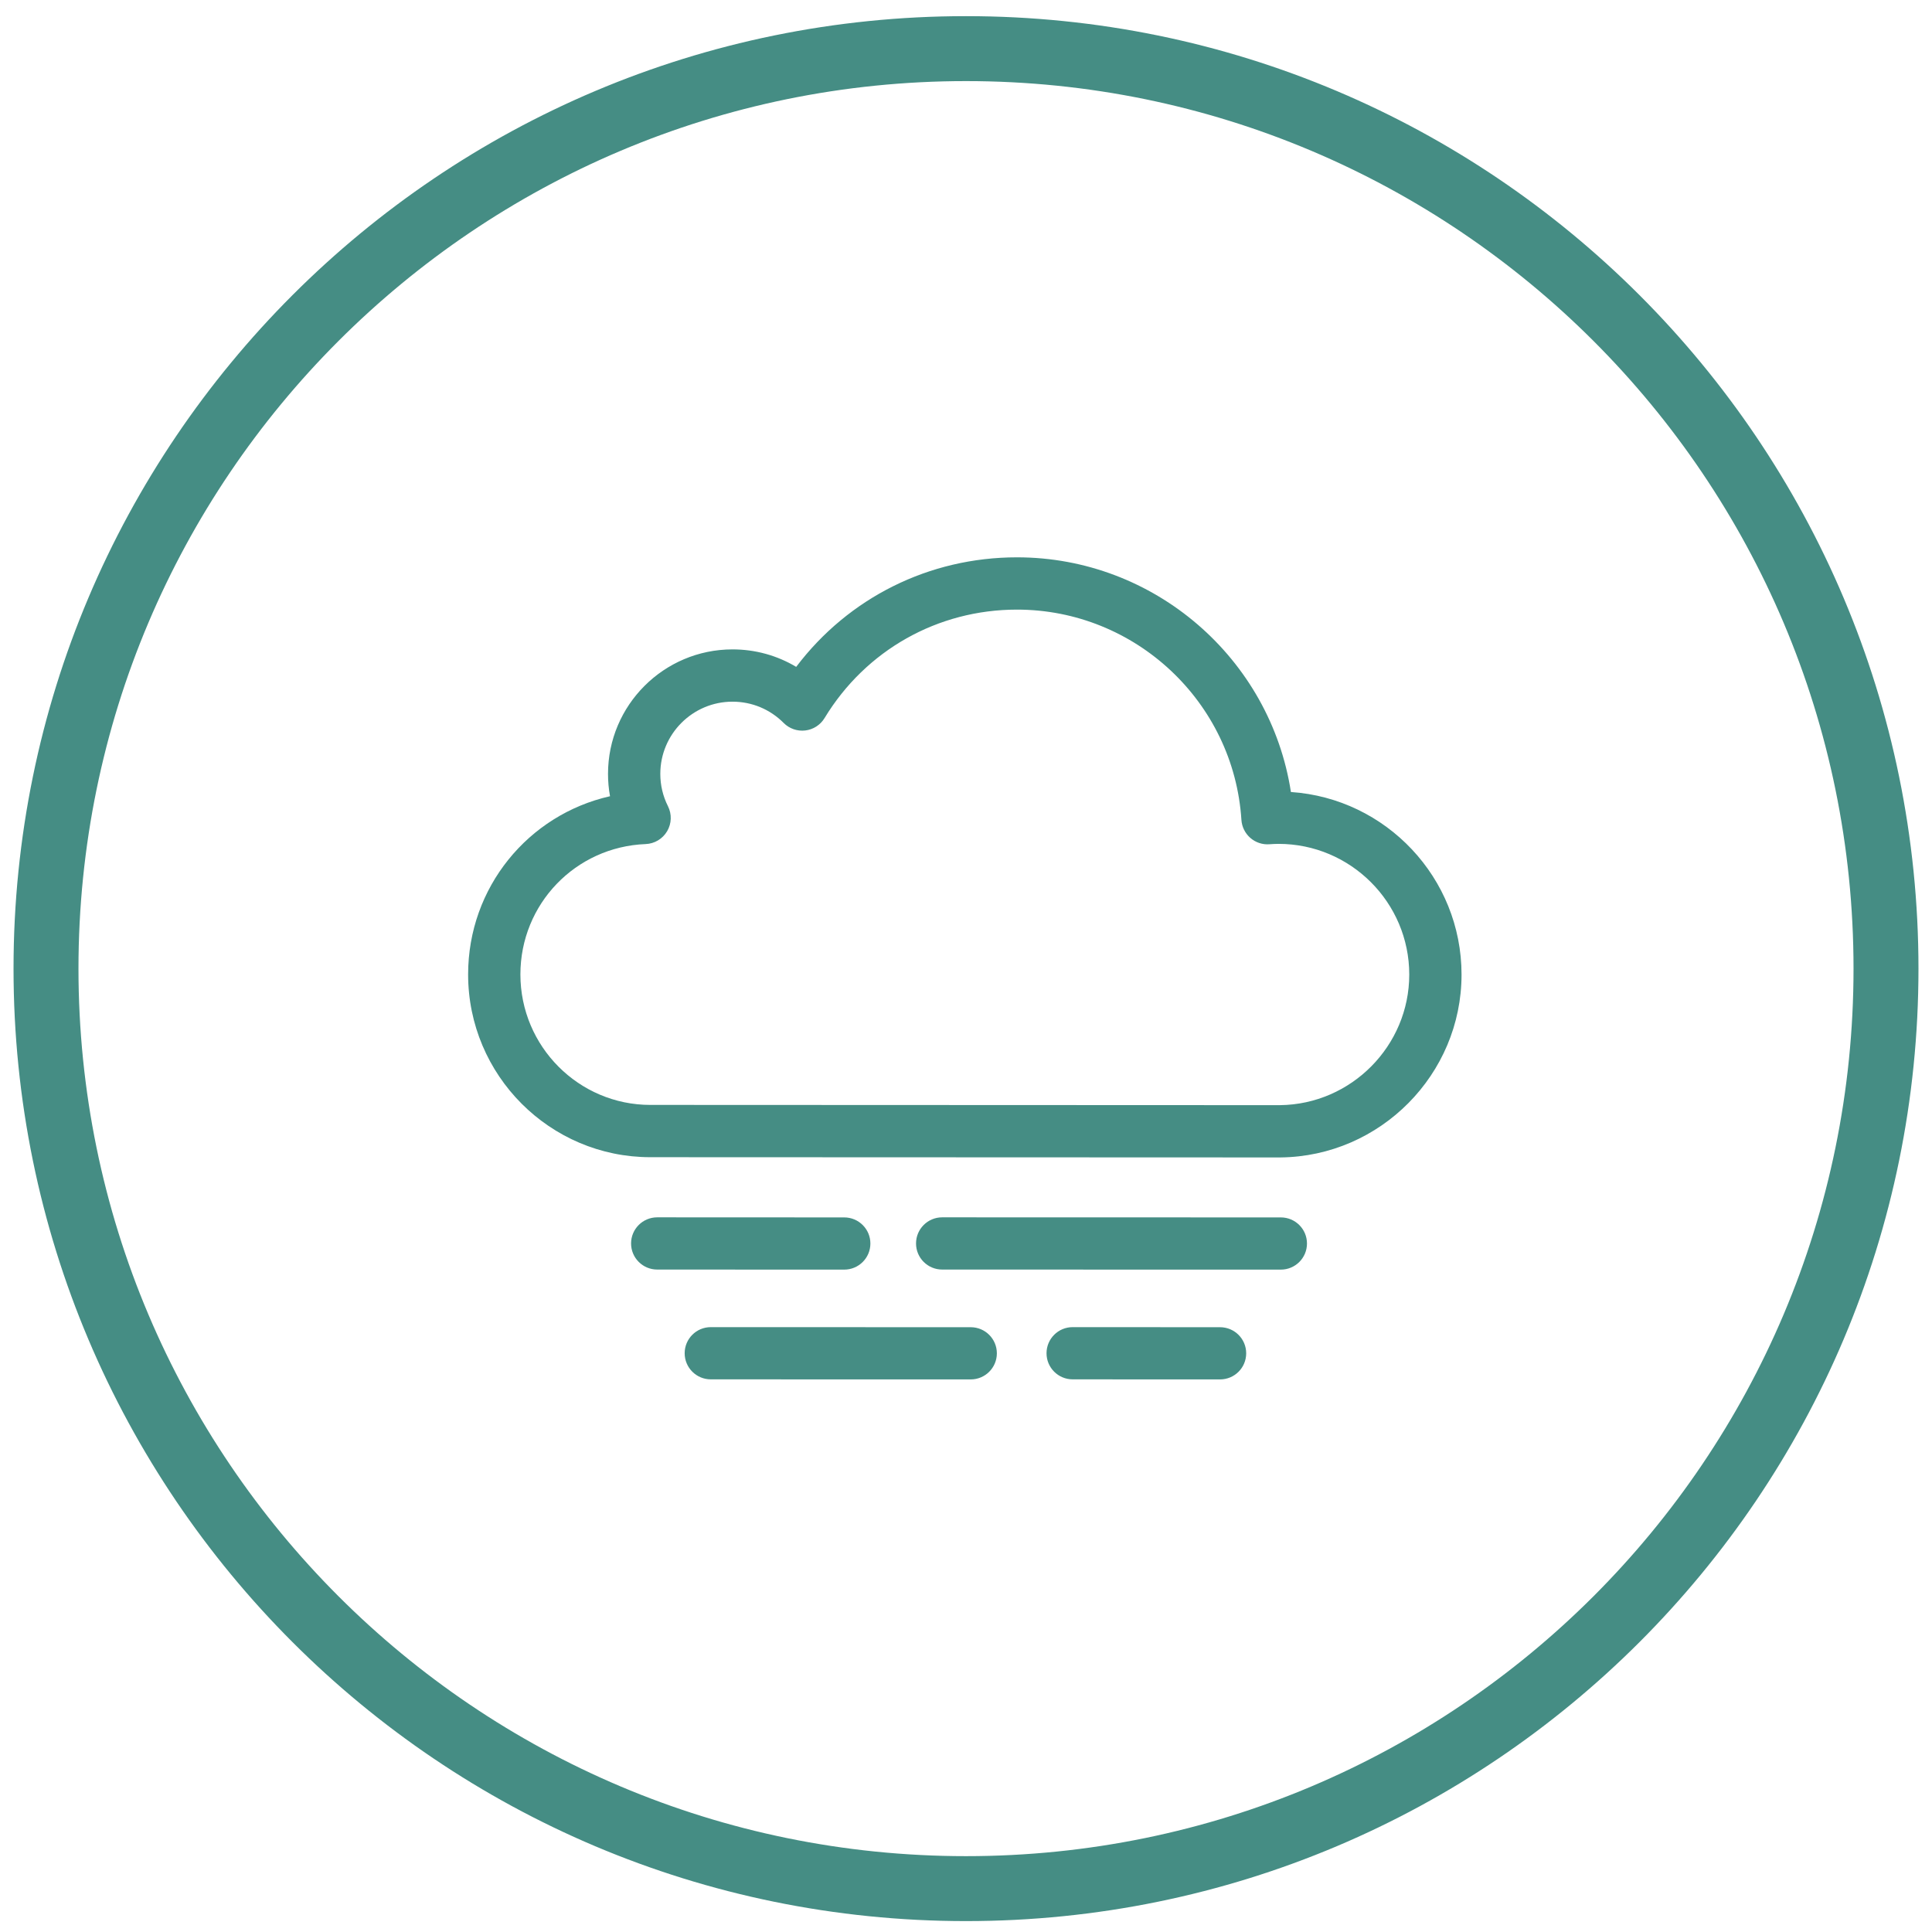 <?xml version="1.0" encoding="UTF-8"?>
<svg width="350px" height="350px" viewBox="0 0 350 350" version="1.1" xmlns="http://www.w3.org/2000/svg" xmlns:xlink="http://www.w3.org/1999/xlink">
    <title>meteo_tempo_38</title>
    <g id="Page-1" stroke="none" stroke-width="1" fill="none" fill-rule="evenodd">
        <g id="meteo_tempo_38" transform="translate(-125, -125)" fill="#458D84" fill-rule="nonzero">
            <g transform="translate(125, 125)">
                <path d="M175,348.024 C79.704,348.024 2.451,270.771 2.451,175.475 C2.451,80.179 79.704,2.926 175,2.926 C270.296,2.926 347.549,80.179 347.549,175.475 C347.549,270.771 270.296,348.024 175,348.024 Z M175,336.259 C263.799,336.259 335.784,264.274 335.784,175.475 C335.784,86.676 263.799,14.691 175,14.691 C86.201,14.691 14.216,86.676 14.216,175.475 C14.216,264.274 86.201,336.259 175,336.259 Z" id="Oval-25"></path>
                <path d="M231.895,209.681 L226.882,209.68 L117.822,209.638 C99.616,209.638 84.804,194.786 84.804,176.529 C84.804,160.769 95.69,147.595 110.51,144.244 C110.269,142.919 110.148,141.566 110.148,140.191 C110.148,127.758 120.264,117.643 132.697,117.643 C136.827,117.643 140.785,118.744 144.238,120.81 C153.702,108.295 168.304,100.965 184.239,100.965 C209.143,100.965 230.135,119.307 233.862,143.479 C251.102,144.638 264.772,159.029 264.772,176.552 C264.772,194.641 250.045,209.503 231.943,209.681 C231.927,209.681 231.911,209.681 231.895,209.681 Z M226.886,200.208 L231.874,200.209 C244.793,200.07 255.3,189.462 255.3,176.552 C255.3,163.497 244.674,152.875 231.612,152.875 C231.051,152.875 230.456,152.911 229.947,152.946 C228.692,153.038 227.45,152.617 226.501,151.787 C225.552,150.957 224.974,149.783 224.893,148.525 C223.523,127.168 205.665,110.437 184.239,110.437 C169.871,110.437 156.838,117.783 149.375,130.086 C148.62,131.332 147.334,132.161 145.887,132.333 C144.441,132.504 142.995,132.003 141.968,130.97 C139.495,128.484 136.203,127.115 132.697,127.115 C125.487,127.115 119.621,132.981 119.621,140.191 C119.621,142.249 120.087,144.221 121.008,146.052 C121.731,147.49 121.674,149.197 120.856,150.584 C120.039,151.971 118.573,152.848 116.964,152.911 C104.242,153.414 94.276,163.788 94.276,176.529 C94.276,189.563 104.838,200.166 117.822,200.166 L122.692,200.166 L226.886,200.208 Z" id="Fill-1"></path>
                <path d="M221.023,249.894 L221.02,249.894 L194.321,249.883 C191.705,249.881 189.586,247.765 189.588,245.15 C189.59,242.535 191.71,240.423 194.324,240.423 L194.327,240.423 L221.026,240.437 C223.642,240.439 225.761,242.553 225.759,245.169 C225.758,247.784 223.637,249.894 221.023,249.894 Z" id="Fill-2"></path>
                <path d="M175.854,249.894 L175.852,249.894 L128.768,249.883 C126.153,249.882 124.033,247.767 124.034,245.151 C124.035,242.536 126.155,240.423 128.77,240.423 L128.772,240.423 L175.855,240.437 C178.471,240.438 180.591,242.552 180.59,245.168 C180.589,247.783 178.468,249.894 175.854,249.894 Z" id="Fill-3"></path>
                <path d="M232.035,230.003 L232.033,230.003 L170.682,229.992 C168.067,229.991 165.947,227.876 165.948,225.26 C165.948,222.645 168.069,220.531 170.684,220.531 L170.685,220.531 L232.036,220.546 C234.652,220.547 236.771,222.661 236.771,225.276 C236.77,227.891 234.649,230.003 232.035,230.003 Z" id="Fill-4"></path>
                <path d="M152.943,230.003 L152.941,230.003 L119.059,229.992 C116.443,229.991 114.324,227.875 114.325,225.259 C114.327,222.644 116.447,220.531 119.061,220.531 L119.064,220.531 L152.946,220.546 C155.561,220.548 157.681,222.662 157.679,225.277 C157.678,227.892 155.557,230.003 152.943,230.003 Z" id="Fill-5"></path>
            </g>
        </g>
    </g>
</svg>